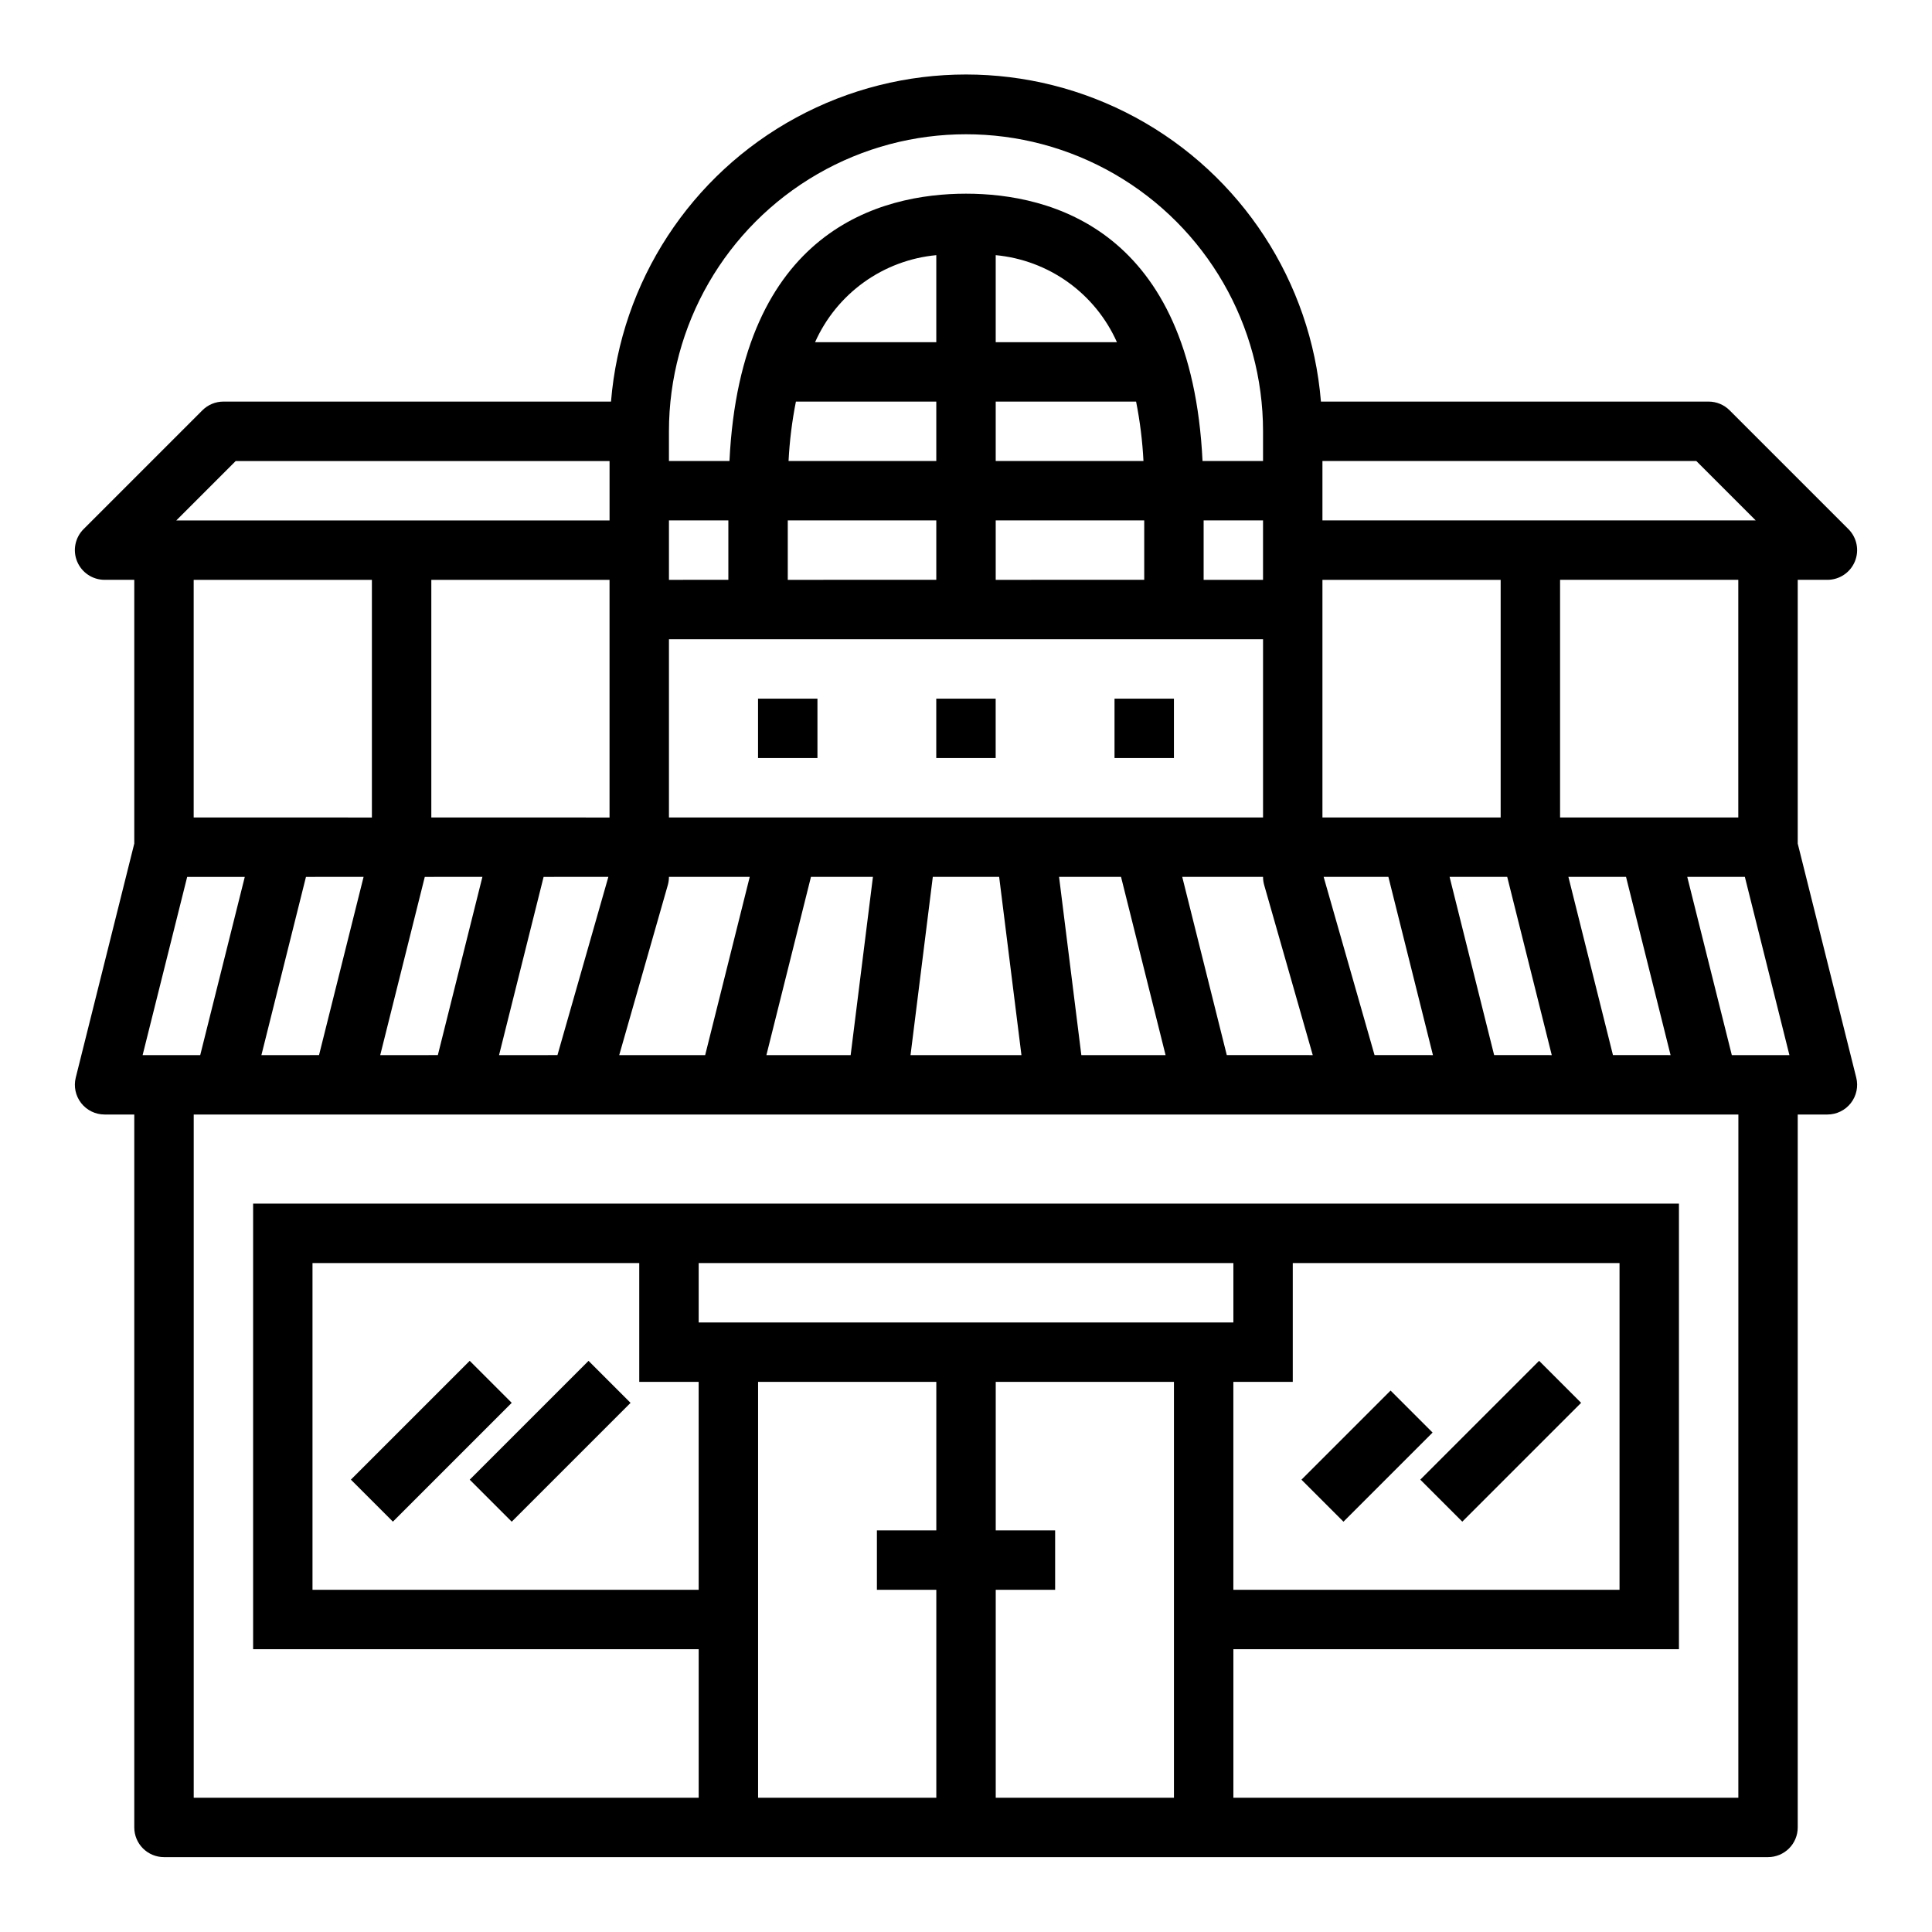 <?xml version="1.0" encoding="UTF-8"?>
<!-- Uploaded to: ICON Repo, www.svgrepo.com, Generator: ICON Repo Mixer Tools -->
<svg fill="#000000" width="800px" height="800px" version="1.1" viewBox="144 144 512 512" xmlns="http://www.w3.org/2000/svg">
 <g>
  <path d="m628.29 297.66c3.18-0.004 6.051-1.922 7.269-4.863 1.219-2.941 0.543-6.324-1.707-8.574l-31.488-31.488c-1.473-1.477-3.477-2.309-5.562-2.309h-102.74c-2.606-31.785-21.082-60.105-49.121-75.293-28.043-15.188-61.859-15.188-89.898 0-28.043 15.188-46.52 43.508-49.121 75.293h-102.72c-2.09 0-4.09 0.832-5.566 2.309l-31.488 31.488c-2.25 2.25-2.926 5.633-1.707 8.574 1.219 2.941 4.09 4.859 7.273 4.863h7.871v69.895l-15.508 62.023c-0.586 2.352-0.059 4.84 1.434 6.75 1.492 1.91 3.777 3.027 6.203 3.027h7.871v188.93c0 2.086 0.828 4.09 2.305 5.566 1.477 1.473 3.481 2.305 5.566 2.305h425.09c2.09 0 4.09-0.832 5.566-2.305 1.477-1.477 2.305-3.481 2.305-5.566v-188.93h7.875c2.422 0 4.707-1.117 6.199-3.027 1.492-1.91 2.019-4.398 1.434-6.75l-15.508-62.023v-69.895zm-133.83-31.488h99.078l15.742 15.742h-114.82zm62.977 94.465v-62.977h47.23v62.977zm29.285 62.977-15.27-0.004-11.809-47.23h15.273zm-31.488 0-15.27-0.004-11.809-47.23h15.273zm-60.773-125.95h47.23v62.977l-47.23-0.004zm29.285 125.95-15.477-0.004-13.492-47.23h17.16zm-31.852 0-22.781-0.004-11.809-47.23h21.414c0 0.73 0.102 1.453 0.301 2.156zm-13.176-125.95h-15.742v-15.746h15.742zm-157.44-39.363c0-28.121 15.004-54.109 39.359-68.172 24.359-14.062 54.367-14.062 78.723 0s39.359 40.051 39.359 68.172v7.871l-16.035 0.004c-2.977-61.285-40.148-70.848-62.684-70.848-22.539 0-59.711 9.566-62.684 70.848h-16.039zm123.8-7.871c1.031 5.195 1.684 10.457 1.953 15.746h-39.156v-15.746zm-37.203-15.742v-23.066c6.918 0.648 13.543 3.125 19.188 7.18 5.644 4.055 10.109 9.535 12.938 15.887zm39.359 47.23v15.742l-39.359 0.004v-15.746zm-94.258-15.742c0.266-5.289 0.918-10.551 1.949-15.746h37.203v15.742zm39.152 15.742v15.742l-39.359 0.004v-15.746zm-32.125-47.23c2.828-6.352 7.293-11.832 12.938-15.887 5.648-4.055 12.27-6.531 19.188-7.18v23.066zm-38.723 47.23h15.742v15.742l-15.742 0.004zm0 31.488h157.44v47.23h-157.44zm131.61 110.21h-22.324l-5.902-47.23h16.422zm-38.195 0h-29.395l5.902-47.23h17.586zm-39.359-47.23-5.902 47.23h-22.328l11.809-47.23zm-54.355 2.156c0.195-0.703 0.297-1.426 0.297-2.156h21.41l-11.809 47.23h-22.777zm-114.52-112.36h99.078v15.742h-114.82zm51.844 94.461v-62.973h47.23v62.977zm46.918 15.742-13.492 47.23-15.477 0.004 11.809-47.23zm-33.379 0-11.809 47.23-15.27 0.004 11.809-47.23zm-76.516-15.742v-62.973h47.23v62.977zm45.027 15.742-11.809 47.23-15.27 0.004 11.809-47.23zm-58.559 47.234 11.809-47.23h15.266l-11.809 47.23zm147.36 141.7h-102.34v-86.594h86.594v31.488h15.742zm62.977-15.742-15.742-0.004v15.742h15.742v55.105h-47.23v-110.21h47.23zm62.977 70.848-47.23-0.004v-55.102h15.742v-15.746h-15.742v-39.359h47.23zm-125.95-125.96v-15.742h141.7v15.742zm157.44 15.742v-31.484h86.594v86.594h-102.34v-55.105zm118.08 110.21h-133.82v-39.359h118.08v-118.08h-377.86v118.08h118.08v39.359h-133.82v-181.05h409.35zm-1.73-196.8-11.809-47.23h15.266l11.809 47.23z"/>
  <path d="m236.99 536.12 31.488-31.488 11.133 11.133-31.488 31.488z"/>
  <path d="m268.48 536.13 31.488-31.488 11.133 11.133-31.488 31.488z"/>
  <path d="m488.9 536.13 23.617-23.617 11.133 11.133-23.617 23.617z"/>
  <path d="m520.39 536.12 31.488-31.488 11.133 11.133-31.488 31.488z"/>
  <path d="m392.12 329.15h15.742v15.742h-15.742z"/>
  <path d="m439.36 329.15h15.742v15.742h-15.742z"/>
  <path d="m344.89 329.15h15.742v15.742h-15.742z"/>
 </g>
</svg>